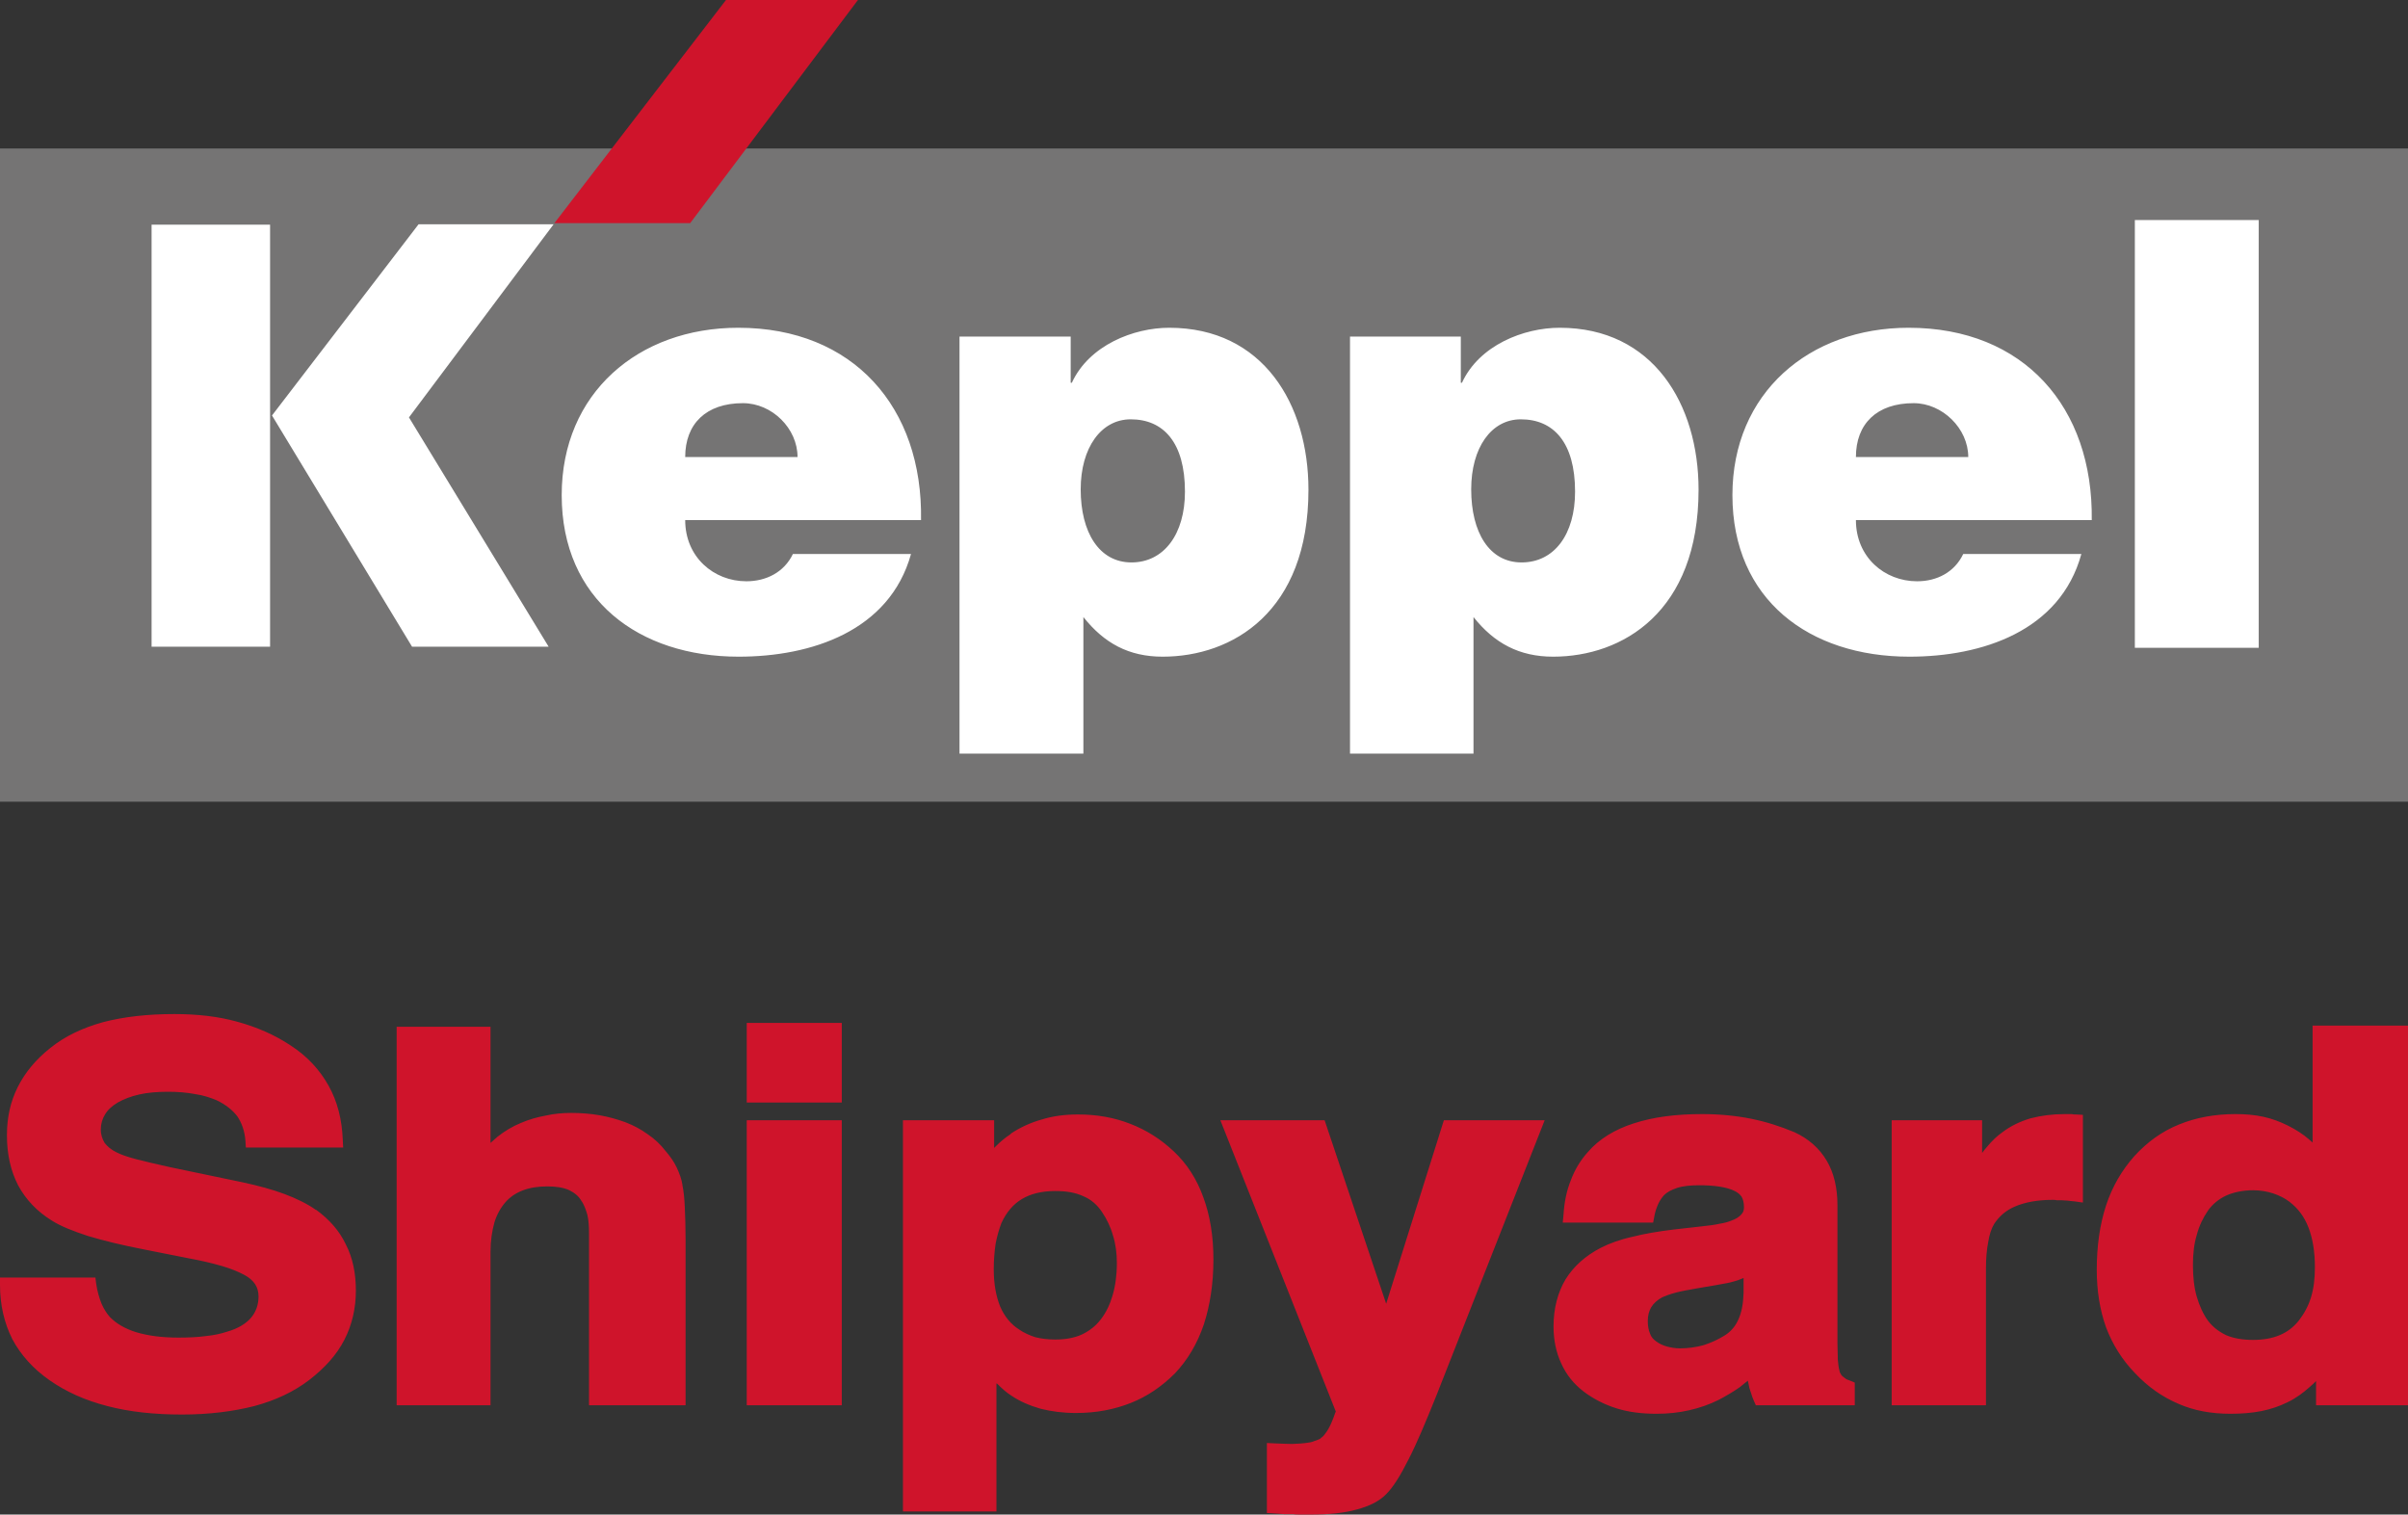 <?xml version="1.0" encoding="UTF-8"?>
<svg version="1.1" viewBox="0 0 6.259 3.937" fill="none" style="shape-rendering:geometricPrecision; text-rendering:geometricPrecision; image-rendering:optimizeQuality; fill-rule:evenodd; clip-rule:evenodd" xmlns="http://www.w3.org/2000/svg">
<rect x="0" y="0" width="6.259" height="3.937" fill="#333333" stroke="none"/>
<defs>
	
</defs>
<g id='keppel-shipyard'>
	<g>
		<path fill='#757474' d='M6.259,0.386H0V2.084H6.259V0.386Z' />
		<path fill='#CF142B' d='M1.441,0.58L1.887,0H2.23L1.794,0.58H1.441Z' />
		<path fill='#FFFFFF' d='M0.702,0.584H0.394V1.681H0.702V0.584ZM1.781,1.188C1.781,1.102 1.835,1.048 1.931,1.048 2.007,1.048 2.073,1.114 2.073,1.188H1.781ZM5.549,0.572H5.871V1.684H5.549V0.572ZM4.824,1.188C4.824,1.102 4.878,1.048 4.974,1.048 5.049,1.048 5.116,1.114 5.116,1.188H4.824ZM5.437,1.352C5.441,1.059 5.261,0.852 4.961,0.852 4.702,0.852 4.503,1.022 4.503,1.287 4.503,1.559 4.703,1.707 4.963,1.707 5.151,1.707 5.355,1.641 5.41,1.44H5.103C5.08,1.488 5.034,1.511 4.983,1.511 4.898,1.511 4.824,1.448 4.824,1.352H5.437ZM3.955,1.462C3.871,1.462 3.824,1.384 3.824,1.272 3.824,1.164 3.876,1.09 3.953,1.09 4.038,1.09 4.094,1.15 4.094,1.278 4.094,1.389 4.04,1.462 3.955,1.462ZM3.509,0.875V1.959H3.83V1.604C3.884,1.672 3.949,1.707 4.037,1.707 4.217,1.707 4.415,1.591 4.415,1.273 4.415,1.051 4.297,0.852 4.054,0.852 3.961,0.852 3.845,0.897 3.8,0.995H3.797V0.875H3.509ZM2.941,1.462C2.857,1.462 2.809,1.384 2.809,1.272 2.809,1.164 2.862,1.09 2.939,1.09 3.024,1.09 3.08,1.15 3.08,1.278 3.08,1.389 3.025,1.462 2.941,1.462ZM2.494,0.875V1.959H2.816V1.604C2.87,1.672 2.934,1.707 3.022,1.707 3.203,1.707 3.401,1.591 3.401,1.273 3.401,1.051 3.283,0.852 3.039,0.852 2.947,0.852 2.831,0.897 2.786,0.995H2.783V0.875H2.494ZM2.394,1.352C2.399,1.059 2.218,0.852 1.919,0.852 1.659,0.852 1.46,1.022 1.46,1.287 1.46,1.559 1.661,1.707 1.92,1.707 2.108,1.707 2.312,1.641 2.368,1.44H2.061C2.038,1.488 1.991,1.511 1.94,1.511 1.855,1.511 1.781,1.448 1.781,1.352H2.394ZM0.707,1.08L1.088,0.583H1.439L1.063,1.085 1.426,1.681H1.071L0.707,1.08Z' />
	</g>
	<path fill='#CF142B' d='M0.25,3.337C0.253,3.357 0.258,3.374 0.264,3.389 0.27,3.403 0.278,3.415 0.286,3.424 0.303,3.441 0.325,3.454 0.354,3.463 0.384,3.472 0.42,3.477 0.463,3.477 0.49,3.477 0.514,3.476 0.535,3.473 0.556,3.471 0.574,3.467 0.589,3.462 0.618,3.454 0.639,3.441 0.652,3.426 0.665,3.411 0.672,3.392 0.672,3.37 0.672,3.358 0.669,3.347 0.663,3.338 0.657,3.329 0.648,3.321 0.635,3.314H0.635C0.62,3.306 0.601,3.298 0.577,3.291 0.553,3.284 0.524,3.277 0.491,3.271L0.375,3.248C0.318,3.237 0.269,3.225 0.229,3.213 0.189,3.2 0.157,3.187 0.135,3.173H0.135C0.096,3.149 0.067,3.118 0.047,3.081 0.028,3.044 0.018,3.001 0.018,2.951 0.018,2.905 0.027,2.864 0.046,2.826 0.065,2.788 0.093,2.754 0.131,2.724 0.168,2.694 0.214,2.672 0.268,2.657 0.322,2.643 0.383,2.636 0.453,2.636 0.512,2.636 0.567,2.642 0.617,2.656 0.668,2.67 0.714,2.69 0.756,2.718 0.799,2.746 0.831,2.781 0.854,2.822 0.877,2.863 0.889,2.91 0.891,2.964L0.892,2.983H0.639L0.638,2.966C0.636,2.941 0.629,2.92 0.617,2.902 0.604,2.885 0.586,2.871 0.563,2.86 0.546,2.853 0.528,2.847 0.507,2.844 0.486,2.84 0.463,2.838 0.437,2.838 0.409,2.838 0.384,2.84 0.362,2.845 0.34,2.85 0.322,2.857 0.306,2.866 0.291,2.875 0.28,2.885 0.273,2.897 0.266,2.908 0.262,2.922 0.262,2.936 0.262,2.95 0.266,2.961 0.272,2.971 0.279,2.98 0.289,2.989 0.304,2.996H0.304C0.314,3.001 0.33,3.007 0.353,3.013 0.376,3.019 0.406,3.026 0.442,3.034L0.629,3.073C0.671,3.082 0.708,3.092 0.74,3.104 0.772,3.116 0.8,3.13 0.821,3.145H0.822C0.856,3.17 0.882,3.199 0.899,3.235 0.917,3.27 0.925,3.31 0.925,3.355 0.925,3.401 0.915,3.444 0.895,3.483 0.875,3.522 0.844,3.556 0.804,3.587 0.765,3.617 0.717,3.64 0.661,3.655 0.606,3.669 0.543,3.677 0.473,3.677 0.401,3.677 0.336,3.67 0.279,3.655 0.221,3.64 0.172,3.618 0.129,3.588 0.086,3.558 0.054,3.522 0.032,3.481 0.011,3.439 0,3.392 0,3.34V3.321H0.248L0.25,3.337ZM1.485,2.893C1.51,2.893 1.535,2.895 1.558,2.899 1.581,2.903 1.603,2.909 1.625,2.917 1.646,2.925 1.665,2.935 1.683,2.948 1.701,2.96 1.717,2.975 1.73,2.992 1.742,3.006 1.752,3.02 1.759,3.035 1.766,3.05 1.772,3.066 1.774,3.081V3.082C1.777,3.096 1.779,3.115 1.78,3.139 1.781,3.162 1.782,3.19 1.782,3.221V3.653H1.531V3.206C1.531,3.188 1.53,3.173 1.527,3.159 1.523,3.145 1.519,3.134 1.513,3.124L1.512,3.123C1.505,3.11 1.494,3.101 1.48,3.094 1.465,3.087 1.446,3.084 1.422,3.084 1.374,3.084 1.337,3.098 1.313,3.126 1.301,3.14 1.291,3.158 1.285,3.178 1.279,3.2 1.275,3.225 1.275,3.253V3.653H1.031V2.669H1.275V2.971C1.281,2.966 1.287,2.96 1.293,2.955 1.312,2.94 1.332,2.928 1.354,2.919 1.375,2.91 1.396,2.904 1.418,2.9 1.44,2.895 1.462,2.893 1.485,2.893ZM2.17,2.866H1.941V2.659H2.188V2.866H2.17ZM1.96,2.912H2.188V3.653H1.941V2.912H1.96ZM2.903,3.283C2.903,3.258 2.9,3.234 2.893,3.212 2.887,3.19 2.877,3.169 2.864,3.15H2.864C2.852,3.132 2.836,3.118 2.817,3.11 2.796,3.1 2.772,3.096 2.743,3.096 2.708,3.096 2.679,3.103 2.656,3.117 2.634,3.13 2.616,3.151 2.603,3.179 2.597,3.195 2.592,3.212 2.588,3.232 2.585,3.252 2.583,3.275 2.583,3.299 2.583,3.338 2.589,3.37 2.6,3.397 2.611,3.422 2.627,3.442 2.649,3.456H2.649C2.662,3.465 2.676,3.471 2.691,3.476 2.707,3.48 2.724,3.482 2.743,3.482 2.769,3.482 2.792,3.478 2.812,3.469 2.831,3.46 2.848,3.447 2.861,3.43 2.875,3.412 2.885,3.391 2.892,3.367 2.899,3.343 2.903,3.315 2.903,3.283ZM2.802,2.897C2.851,2.897 2.896,2.905 2.937,2.921 2.979,2.937 3.017,2.961 3.051,2.993 3.085,3.025 3.111,3.065 3.128,3.113 3.145,3.159 3.154,3.213 3.154,3.274 3.154,3.337 3.145,3.394 3.129,3.443 3.112,3.493 3.087,3.535 3.054,3.57 3.02,3.604 2.982,3.63 2.939,3.647 2.896,3.664 2.849,3.673 2.797,3.673 2.763,3.673 2.733,3.669 2.705,3.662 2.677,3.654 2.651,3.643 2.629,3.628H2.629C2.616,3.62 2.604,3.609 2.592,3.597L2.59,3.596V3.929H2.347V2.912H2.584V2.984L2.587,2.981C2.6,2.968 2.613,2.957 2.627,2.948V2.947C2.651,2.931 2.679,2.918 2.708,2.91 2.737,2.901 2.768,2.897 2.802,2.897ZM3.313,3.752L3.339,3.753C3.349,3.753 3.358,3.754 3.367,3.753 3.376,3.753 3.385,3.752 3.394,3.751 3.402,3.75 3.41,3.749 3.416,3.746 3.422,3.744 3.428,3.742 3.433,3.739V3.738C3.437,3.736 3.441,3.732 3.445,3.726 3.45,3.72 3.455,3.711 3.46,3.7H3.46C3.465,3.689 3.468,3.68 3.47,3.674 3.471,3.671 3.472,3.67 3.472,3.669L3.172,2.912H3.443L3.603,3.389 3.753,2.912H4.015L3.733,3.629C3.706,3.696 3.683,3.751 3.662,3.792 3.64,3.836 3.621,3.866 3.604,3.883H3.604C3.586,3.902 3.56,3.915 3.526,3.924 3.494,3.933 3.454,3.937 3.407,3.937 3.402,3.937 3.393,3.937 3.382,3.937 3.374,3.937 3.367,3.937 3.362,3.936 3.355,3.936 3.348,3.936 3.339,3.936 3.33,3.935 3.321,3.935 3.311,3.934L3.293,3.933V3.751L3.313,3.752ZM4.532,3.322C4.527,3.324 4.522,3.326 4.517,3.328H4.517C4.51,3.33 4.501,3.333 4.491,3.335 4.481,3.337 4.47,3.339 4.458,3.341L4.411,3.349H4.411C4.389,3.353 4.371,3.356 4.356,3.36 4.341,3.364 4.33,3.368 4.321,3.372H4.321C4.308,3.379 4.298,3.388 4.292,3.398 4.286,3.408 4.283,3.42 4.283,3.434 4.283,3.447 4.285,3.458 4.289,3.467 4.292,3.476 4.298,3.482 4.305,3.487H4.305C4.313,3.493 4.322,3.497 4.332,3.5 4.343,3.503 4.354,3.505 4.367,3.505 4.388,3.505 4.408,3.502 4.427,3.497 4.446,3.491 4.464,3.483 4.482,3.472H4.482C4.497,3.463 4.51,3.449 4.518,3.431 4.527,3.412 4.531,3.389 4.532,3.361H4.532V3.322ZM4.422,3.188C4.441,3.186 4.457,3.184 4.47,3.181 4.483,3.179 4.493,3.176 4.5,3.173H4.5C4.512,3.169 4.521,3.163 4.526,3.157 4.531,3.152 4.533,3.146 4.533,3.139 4.533,3.127 4.531,3.118 4.527,3.111 4.523,3.105 4.517,3.1 4.509,3.096 4.489,3.086 4.458,3.081 4.417,3.081 4.394,3.081 4.374,3.083 4.359,3.088 4.344,3.093 4.333,3.099 4.325,3.107 4.319,3.114 4.314,3.121 4.31,3.13 4.306,3.139 4.302,3.15 4.3,3.162L4.297,3.178H4.062L4.064,3.157C4.066,3.125 4.072,3.095 4.083,3.068 4.093,3.041 4.108,3.016 4.127,2.995H4.127C4.156,2.961 4.197,2.936 4.247,2.92 4.296,2.904 4.355,2.896 4.424,2.896 4.468,2.896 4.511,2.9 4.551,2.908 4.591,2.916 4.628,2.928 4.664,2.943 4.701,2.96 4.729,2.985 4.748,3.017 4.767,3.049 4.776,3.088 4.776,3.133V3.455C4.776,3.469 4.776,3.481 4.776,3.492 4.776,3.505 4.777,3.52 4.777,3.535 4.778,3.546 4.779,3.555 4.781,3.562H4.781C4.782,3.568 4.784,3.571 4.786,3.574 4.788,3.577 4.791,3.579 4.795,3.582 4.798,3.585 4.803,3.587 4.809,3.589L4.821,3.594V3.653H4.564L4.559,3.642C4.556,3.635 4.553,3.627 4.551,3.62 4.548,3.612 4.546,3.605 4.545,3.598H4.545C4.544,3.595 4.544,3.592 4.543,3.589 4.536,3.595 4.529,3.6 4.522,3.606 4.505,3.618 4.486,3.629 4.467,3.639H4.467C4.443,3.651 4.417,3.66 4.39,3.666 4.364,3.672 4.336,3.675 4.306,3.675 4.268,3.675 4.234,3.671 4.202,3.661 4.17,3.651 4.141,3.636 4.116,3.617 4.09,3.597 4.071,3.573 4.058,3.544 4.045,3.516 4.038,3.484 4.038,3.448 4.038,3.401 4.049,3.36 4.069,3.326 4.09,3.292 4.121,3.264 4.162,3.243H4.162C4.184,3.232 4.211,3.222 4.243,3.215 4.274,3.207 4.31,3.201 4.351,3.196L4.422,3.188ZM5.367,2.896C5.371,2.896 5.375,2.896 5.379,2.896H5.379 5.385C5.388,2.897 5.392,2.897 5.396,2.897L5.414,2.898V3.126L5.393,3.123C5.385,3.122 5.379,3.122 5.375,3.121 5.369,3.121 5.364,3.12 5.359,3.12H5.359C5.354,3.12 5.35,3.12 5.346,3.12 5.343,3.119 5.34,3.119 5.335,3.119 5.296,3.119 5.264,3.125 5.238,3.136 5.214,3.146 5.196,3.162 5.183,3.182H5.183C5.176,3.194 5.171,3.209 5.168,3.228 5.164,3.248 5.162,3.271 5.162,3.298V3.653H4.917V2.912H5.152V2.997C5.156,2.991 5.16,2.987 5.164,2.982 5.178,2.965 5.192,2.952 5.205,2.943H5.205C5.226,2.927 5.251,2.915 5.278,2.907 5.305,2.9 5.335,2.896 5.367,2.896ZM5.811,2.896C5.836,2.896 5.86,2.898 5.883,2.903 5.906,2.908 5.927,2.916 5.947,2.926 5.967,2.936 5.986,2.948 6.002,2.962 6.005,2.965 6.008,2.967 6.011,2.97V2.666H6.259V3.653H6.02V3.59C6.015,3.595 6.01,3.6 6.004,3.605 5.986,3.621 5.967,3.635 5.946,3.645 5.926,3.655 5.903,3.663 5.878,3.668 5.853,3.673 5.826,3.675 5.797,3.675 5.748,3.675 5.703,3.667 5.662,3.649 5.62,3.631 5.583,3.605 5.55,3.57 5.516,3.535 5.491,3.495 5.474,3.45 5.458,3.405 5.45,3.355 5.45,3.301 5.45,3.239 5.458,3.183 5.474,3.134 5.49,3.085 5.515,3.042 5.548,3.005 5.581,2.969 5.619,2.941 5.664,2.923 5.708,2.905 5.757,2.896 5.811,2.896ZM5.856,3.483C5.909,3.483 5.948,3.467 5.975,3.433 5.989,3.415 6,3.395 6.007,3.372 6.014,3.349 6.017,3.323 6.017,3.294 6.017,3.253 6.011,3.218 6,3.19 5.989,3.162 5.973,3.141 5.951,3.124H5.951C5.938,3.114 5.923,3.107 5.908,3.102 5.892,3.097 5.875,3.094 5.857,3.094 5.83,3.094 5.806,3.099 5.786,3.108 5.767,3.117 5.751,3.13 5.739,3.147H5.739C5.726,3.166 5.716,3.187 5.71,3.21 5.703,3.233 5.7,3.259 5.7,3.288 5.7,3.319 5.703,3.347 5.71,3.371 5.717,3.394 5.726,3.415 5.739,3.433H5.739C5.752,3.45 5.768,3.462 5.787,3.471 5.806,3.479 5.829,3.483 5.856,3.483Z' />
</g>
</svg>
